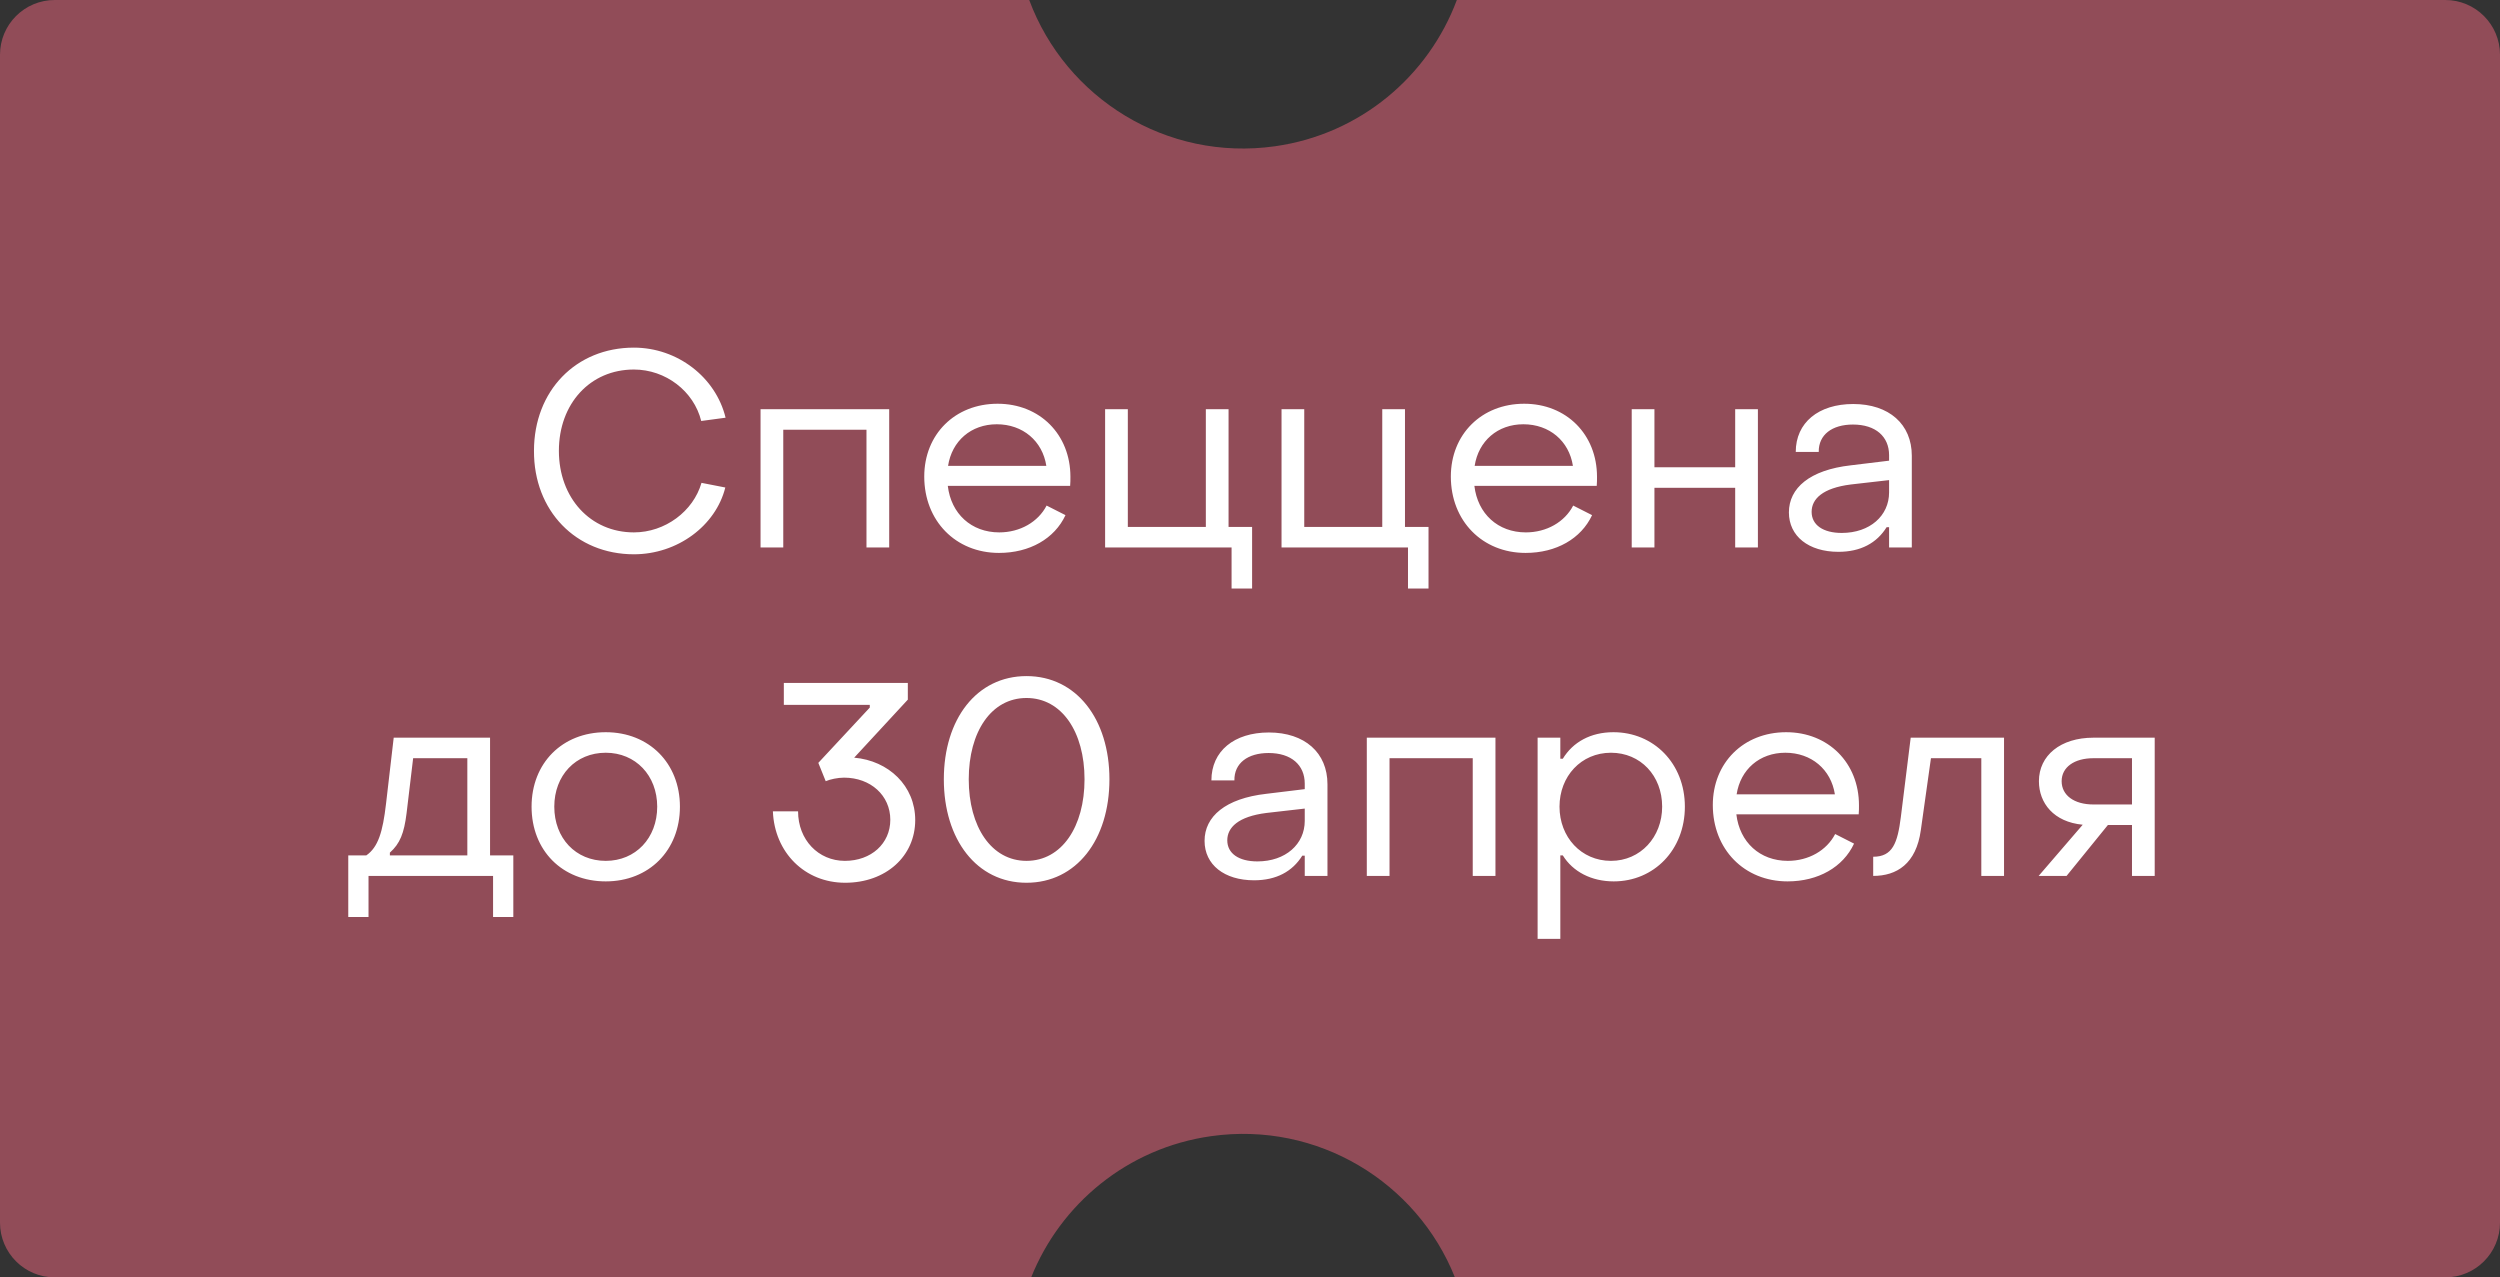 <?xml version="1.0" encoding="UTF-8"?> <svg xmlns="http://www.w3.org/2000/svg" width="137" height="70" viewBox="0 0 137 70" fill="none"><rect x="0" y="0" width="137" height="70" fill="#333333" stroke="none"/><path fill-rule="evenodd" clip-rule="evenodd" d="M3 0L56.401 0C58.4 5.386 63.935 8.849 69.858 8.017C74.561 7.356 78.283 4.158 79.835 0L134 0C135.657 0 137 1.343 137 3V67C137 68.657 135.657 70 134 70H79.729C77.645 64.773 72.199 61.442 66.378 62.26C61.78 62.907 58.12 65.978 56.508 70H3C1.343 70 0 68.657 0 67L0 3C0 1.343 1.343 0 3 0Z" fill="#914C58"></path><path d="M34.737 30.375C31.557 30.375 29.247 27.99 29.262 24.705C29.262 21.42 31.557 19.05 34.737 19.05C37.122 19.05 39.222 20.67 39.762 22.89L38.427 23.07C38.022 21.435 36.477 20.25 34.737 20.25C32.337 20.25 30.627 22.125 30.627 24.705C30.627 27.285 32.352 29.175 34.737 29.175C36.447 29.175 37.992 28.02 38.442 26.46L39.747 26.715C39.222 28.815 37.122 30.375 34.737 30.375ZM41.678 30V22.425H48.728V30H47.483V23.55H42.923V30H41.678ZM54.744 30.3C52.374 30.3 50.649 28.545 50.649 26.115C50.649 23.805 52.329 22.125 54.669 22.125C56.979 22.125 58.659 23.805 58.659 26.13C58.659 26.28 58.659 26.46 58.644 26.625H51.939C52.119 28.155 53.229 29.175 54.759 29.175C55.899 29.175 56.889 28.605 57.354 27.705L58.389 28.23C57.789 29.52 56.424 30.3 54.744 30.3ZM51.954 25.53H57.339C57.129 24.165 56.049 23.25 54.624 23.25C53.214 23.25 52.164 24.165 51.954 25.53ZM67.49 32.25V30H60.56V22.425H61.805V28.875H66.08V22.425H67.325V28.875H68.615V32.25H67.49ZM77.158 32.25V30H70.228V22.425H71.473V28.875H75.748V22.425H76.993V28.875H78.283V32.25H77.158ZM83.601 30.3C81.231 30.3 79.506 28.545 79.506 26.115C79.506 23.805 81.186 22.125 83.526 22.125C85.836 22.125 87.516 23.805 87.516 26.13C87.516 26.28 87.516 26.46 87.501 26.625H80.796C80.976 28.155 82.086 29.175 83.616 29.175C84.756 29.175 85.746 28.605 86.211 27.705L87.246 28.23C86.646 29.52 85.281 30.3 83.601 30.3ZM80.811 25.53H86.196C85.986 24.165 84.906 23.25 83.481 23.25C82.071 23.25 81.021 24.165 80.811 25.53ZM89.418 30V22.425H90.663V25.605H95.088V22.425H96.333V30H95.088V26.73H90.663V30H89.418ZM100.747 30.24C99.112 30.24 98.032 29.385 98.032 28.08C98.032 26.745 99.172 25.755 101.422 25.5L103.522 25.245V24.945C103.522 23.925 102.787 23.265 101.542 23.265C100.402 23.265 99.652 23.82 99.667 24.765H98.407C98.407 23.16 99.652 22.14 101.557 22.14C103.522 22.14 104.767 23.25 104.767 24.975V30H103.522V28.89H103.387C102.847 29.76 101.962 30.24 100.747 30.24ZM100.927 29.205C102.472 29.205 103.522 28.26 103.522 26.985V26.31L101.422 26.55C99.877 26.745 99.277 27.345 99.277 28.05C99.277 28.77 99.907 29.205 100.927 29.205ZM19.085 50.25V46.875H20.075C20.72 46.425 20.975 45.6 21.155 44.04L21.575 40.425H26.855V46.875H28.13V50.25H27.02V48H20.195V50.25H19.085ZM21.365 46.875H25.61V41.55H22.64L22.28 44.565C22.145 45.66 21.92 46.23 21.365 46.725V46.875ZM33.195 48.3C30.81 48.3 29.13 46.605 29.13 44.205C29.13 41.82 30.81 40.125 33.195 40.125C35.565 40.125 37.26 41.82 37.26 44.205C37.26 46.605 35.565 48.3 33.195 48.3ZM33.195 47.175C34.83 47.175 36.015 45.93 36.015 44.205C36.015 42.495 34.83 41.25 33.195 41.25C31.545 41.25 30.375 42.495 30.375 44.205C30.375 45.93 31.545 47.175 33.195 47.175ZM46.314 48.375C44.109 48.375 42.444 46.725 42.354 44.46H43.734C43.734 46.02 44.844 47.175 46.299 47.175C47.739 47.175 48.789 46.23 48.789 44.925C48.789 43.59 47.709 42.615 46.254 42.615C45.909 42.615 45.489 42.705 45.249 42.81L44.844 41.805L47.664 38.775V38.625H42.954V37.425H49.749V38.34L46.809 41.52C48.699 41.685 50.154 43.065 50.154 44.94C50.154 46.92 48.549 48.375 46.314 48.375ZM56.252 48.375C53.522 48.375 51.722 46.005 51.722 42.705C51.722 39.405 53.522 37.05 56.252 37.05C58.982 37.05 60.797 39.405 60.797 42.705C60.797 46.02 58.982 48.375 56.252 48.375ZM56.252 47.175C58.187 47.175 59.432 45.3 59.432 42.705C59.432 40.11 58.187 38.25 56.252 38.25C54.317 38.25 53.087 40.11 53.087 42.705C53.087 45.315 54.332 47.175 56.252 47.175ZM68.725 48.24C67.09 48.24 66.01 47.385 66.01 46.08C66.01 44.745 67.15 43.755 69.4 43.5L71.5 43.245V42.945C71.5 41.925 70.765 41.265 69.52 41.265C68.38 41.265 67.63 41.82 67.645 42.765H66.385C66.385 41.16 67.63 40.14 69.535 40.14C71.5 40.14 72.745 41.25 72.745 42.975V48H71.5V46.89H71.365C70.825 47.76 69.94 48.24 68.725 48.24ZM68.905 47.205C70.45 47.205 71.5 46.26 71.5 44.985V44.31L69.4 44.55C67.855 44.745 67.255 45.345 67.255 46.05C67.255 46.77 67.885 47.205 68.905 47.205ZM74.901 48V40.425H81.951V48H80.706V41.55H76.146V48H74.901ZM88.416 40.125C90.621 40.125 92.331 41.835 92.331 44.205C92.331 46.575 90.636 48.3 88.431 48.3C87.216 48.3 86.196 47.775 85.641 46.875H85.506V51.45H84.261V40.425H85.506V41.58H85.641C86.196 40.665 87.171 40.125 88.416 40.125ZM88.281 41.25C86.646 41.25 85.461 42.54 85.461 44.205C85.461 45.87 86.646 47.175 88.281 47.175C89.901 47.175 91.086 45.87 91.086 44.205C91.086 42.51 89.901 41.25 88.281 41.25ZM97.957 48.3C95.587 48.3 93.862 46.545 93.862 44.115C93.862 41.805 95.542 40.125 97.882 40.125C100.192 40.125 101.872 41.805 101.872 44.13C101.872 44.28 101.872 44.46 101.857 44.625H95.152C95.332 46.155 96.442 47.175 97.972 47.175C99.112 47.175 100.102 46.605 100.567 45.705L101.602 46.23C101.002 47.52 99.637 48.3 97.957 48.3ZM95.167 43.53H100.552C100.342 42.165 99.262 41.25 97.837 41.25C96.427 41.25 95.377 42.165 95.167 43.53ZM102.651 48V46.95C103.716 46.95 103.986 46.2 104.166 44.775L104.706 40.425H109.821V48H108.576V41.55H105.816L105.261 45.495C105.006 47.34 103.941 48 102.651 48ZM111.718 48L114.133 45.195C112.543 45.045 111.733 44.01 111.733 42.81C111.733 41.4 112.918 40.425 114.718 40.425H118.078V48H116.833V45.21H115.513L113.248 48H111.718ZM114.718 44.085H116.833V41.55H114.718C113.668 41.55 112.978 42.045 112.978 42.81C112.978 43.575 113.653 44.085 114.718 44.085Z" fill="white"></path></svg> 
